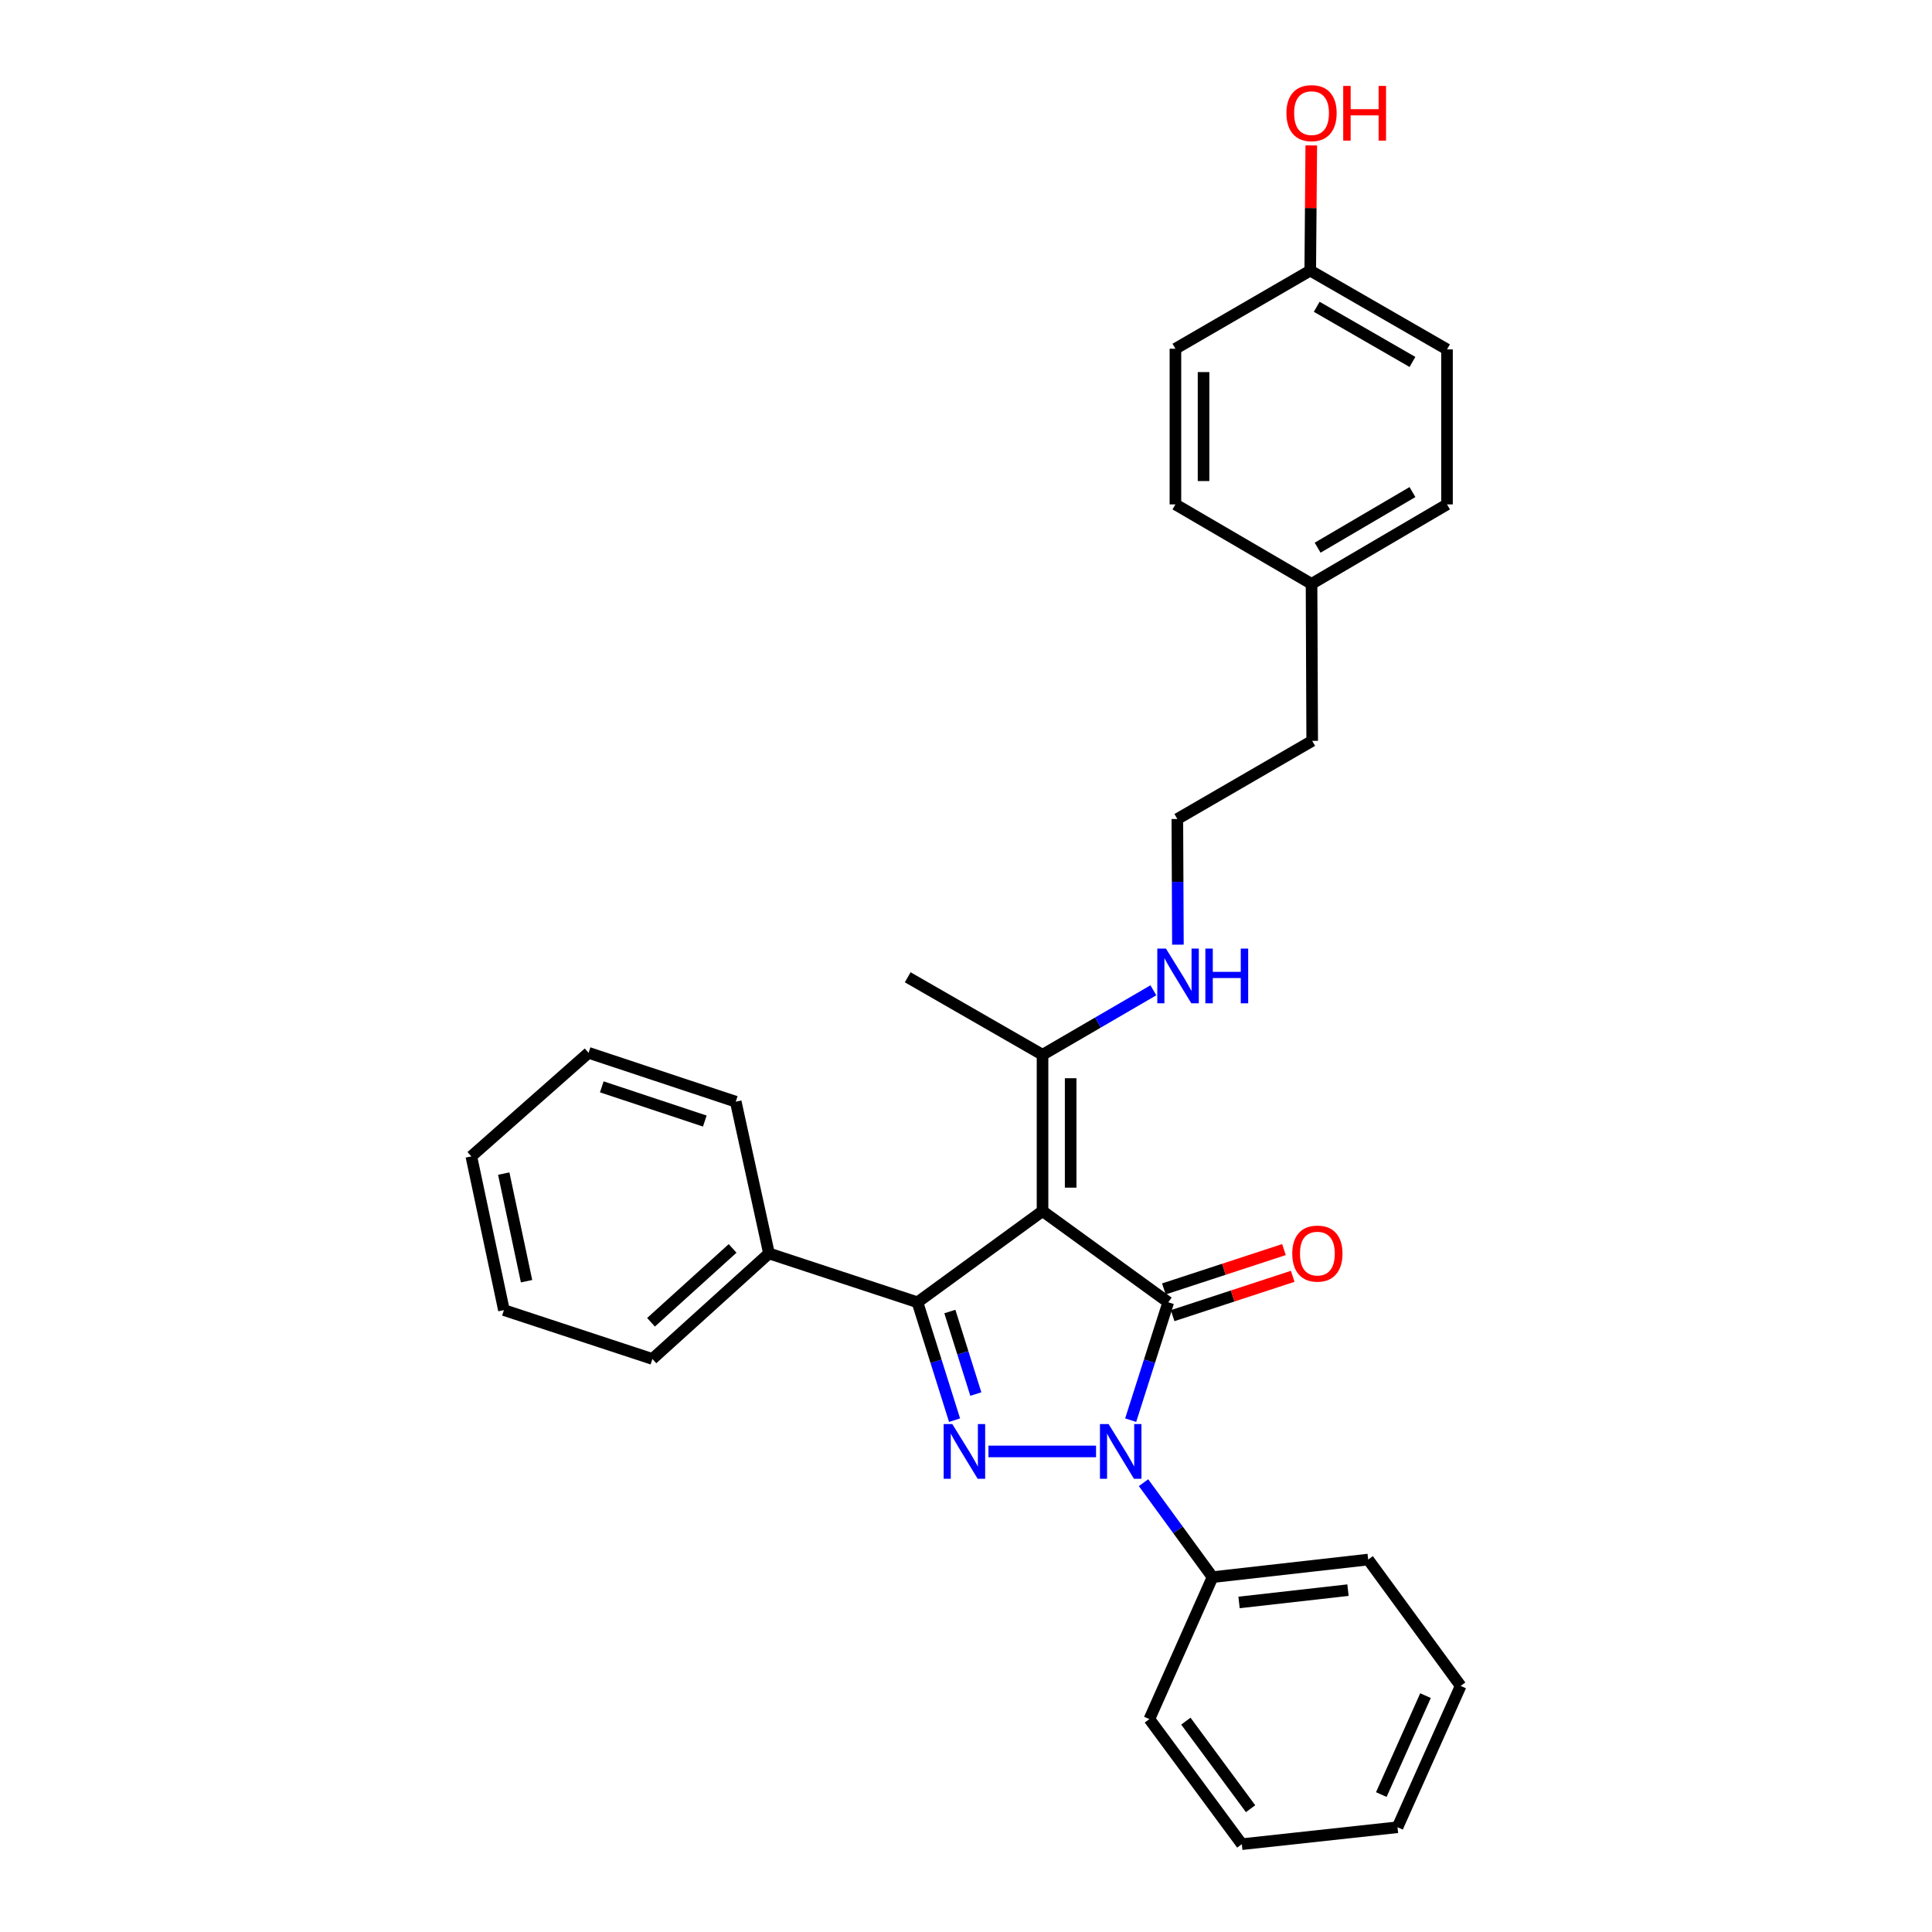 <?xml version='1.0' encoding='iso-8859-1'?>
<svg version='1.1' baseProfile='full'
              xmlns='http://www.w3.org/2000/svg'
                      xmlns:rdkit='http://www.rdkit.org/xml'
                      xmlns:xlink='http://www.w3.org/1999/xlink'
                  xml:space='preserve'
width='1000px' height='1000px' viewBox='0 0 1000 1000'>
<!-- END OF HEADER -->
<rect style='opacity:1.0;fill:#FFFFFF;stroke:none' width='1000' height='1000' x='0' y='0'> </rect>
<path class='bond-0' d='M 539.613,626.86 L 604.686,674.059' style='fill:none;fill-rule:evenodd;stroke:#000000;stroke-width:6px;stroke-linecap:butt;stroke-linejoin:miter;stroke-opacity:1' />
<path class='bond-3' d='M 539.613,626.86 L 474.88,674.059' style='fill:none;fill-rule:evenodd;stroke:#000000;stroke-width:6px;stroke-linecap:butt;stroke-linejoin:miter;stroke-opacity:1' />
<path class='bond-4' d='M 539.613,626.86 L 539.613,545.951' style='fill:none;fill-rule:evenodd;stroke:#000000;stroke-width:6px;stroke-linecap:butt;stroke-linejoin:miter;stroke-opacity:1' />
<path class='bond-4' d='M 554.171,614.723 L 554.171,558.087' style='fill:none;fill-rule:evenodd;stroke:#000000;stroke-width:6px;stroke-linecap:butt;stroke-linejoin:miter;stroke-opacity:1' />
<path class='bond-1' d='M 604.686,674.059 L 594.961,704.568' style='fill:none;fill-rule:evenodd;stroke:#000000;stroke-width:6px;stroke-linecap:butt;stroke-linejoin:miter;stroke-opacity:1' />
<path class='bond-1' d='M 594.961,704.568 L 585.235,735.077' style='fill:none;fill-rule:evenodd;stroke:#0000FF;stroke-width:6px;stroke-linecap:butt;stroke-linejoin:miter;stroke-opacity:1' />
<path class='bond-5' d='M 606.952,680.976 L 638.031,670.797' style='fill:none;fill-rule:evenodd;stroke:#000000;stroke-width:6px;stroke-linecap:butt;stroke-linejoin:miter;stroke-opacity:1' />
<path class='bond-5' d='M 638.031,670.797 L 669.109,660.617' style='fill:none;fill-rule:evenodd;stroke:#FF0000;stroke-width:6px;stroke-linecap:butt;stroke-linejoin:miter;stroke-opacity:1' />
<path class='bond-5' d='M 602.42,667.142 L 633.499,656.962' style='fill:none;fill-rule:evenodd;stroke:#000000;stroke-width:6px;stroke-linecap:butt;stroke-linejoin:miter;stroke-opacity:1' />
<path class='bond-5' d='M 633.499,656.962 L 664.578,646.783' style='fill:none;fill-rule:evenodd;stroke:#FF0000;stroke-width:6px;stroke-linecap:butt;stroke-linejoin:miter;stroke-opacity:1' />
<path class='bond-6' d='M 591.891,767.438 L 609.749,791.883' style='fill:none;fill-rule:evenodd;stroke:#0000FF;stroke-width:6px;stroke-linecap:butt;stroke-linejoin:miter;stroke-opacity:1' />
<path class='bond-6' d='M 609.749,791.883 L 627.606,816.328' style='fill:none;fill-rule:evenodd;stroke:#000000;stroke-width:6px;stroke-linecap:butt;stroke-linejoin:miter;stroke-opacity:1' />
<path class='bond-29' d='M 567.313,751.263 L 511.619,751.263' style='fill:none;fill-rule:evenodd;stroke:#0000FF;stroke-width:6px;stroke-linecap:butt;stroke-linejoin:miter;stroke-opacity:1' />
<path class='bond-2' d='M 494.082,735.08 L 484.481,704.569' style='fill:none;fill-rule:evenodd;stroke:#0000FF;stroke-width:6px;stroke-linecap:butt;stroke-linejoin:miter;stroke-opacity:1' />
<path class='bond-2' d='M 484.481,704.569 L 474.88,674.059' style='fill:none;fill-rule:evenodd;stroke:#000000;stroke-width:6px;stroke-linecap:butt;stroke-linejoin:miter;stroke-opacity:1' />
<path class='bond-2' d='M 505.088,721.557 L 498.367,700.2' style='fill:none;fill-rule:evenodd;stroke:#0000FF;stroke-width:6px;stroke-linecap:butt;stroke-linejoin:miter;stroke-opacity:1' />
<path class='bond-2' d='M 498.367,700.2 L 491.647,678.842' style='fill:none;fill-rule:evenodd;stroke:#000000;stroke-width:6px;stroke-linecap:butt;stroke-linejoin:miter;stroke-opacity:1' />
<path class='bond-7' d='M 474.88,674.059 L 398.015,648.777' style='fill:none;fill-rule:evenodd;stroke:#000000;stroke-width:6px;stroke-linecap:butt;stroke-linejoin:miter;stroke-opacity:1' />
<path class='bond-8' d='M 539.613,545.951 L 568.301,529.264' style='fill:none;fill-rule:evenodd;stroke:#000000;stroke-width:6px;stroke-linecap:butt;stroke-linejoin:miter;stroke-opacity:1' />
<path class='bond-8' d='M 568.301,529.264 L 596.988,512.576' style='fill:none;fill-rule:evenodd;stroke:#0000FF;stroke-width:6px;stroke-linecap:butt;stroke-linejoin:miter;stroke-opacity:1' />
<path class='bond-17' d='M 539.613,545.951 L 469.825,505.837' style='fill:none;fill-rule:evenodd;stroke:#000000;stroke-width:6px;stroke-linecap:butt;stroke-linejoin:miter;stroke-opacity:1' />
<path class='bond-18' d='M 627.606,816.328 L 708.167,807.221' style='fill:none;fill-rule:evenodd;stroke:#000000;stroke-width:6px;stroke-linecap:butt;stroke-linejoin:miter;stroke-opacity:1' />
<path class='bond-18' d='M 641.326,829.428 L 697.718,823.053' style='fill:none;fill-rule:evenodd;stroke:#000000;stroke-width:6px;stroke-linecap:butt;stroke-linejoin:miter;stroke-opacity:1' />
<path class='bond-19' d='M 627.606,816.328 L 594.916,889.804' style='fill:none;fill-rule:evenodd;stroke:#000000;stroke-width:6px;stroke-linecap:butt;stroke-linejoin:miter;stroke-opacity:1' />
<path class='bond-20' d='M 398.015,648.777 L 337.682,703.393' style='fill:none;fill-rule:evenodd;stroke:#000000;stroke-width:6px;stroke-linecap:butt;stroke-linejoin:miter;stroke-opacity:1' />
<path class='bond-20' d='M 379.195,646.177 L 336.962,684.408' style='fill:none;fill-rule:evenodd;stroke:#000000;stroke-width:6px;stroke-linecap:butt;stroke-linejoin:miter;stroke-opacity:1' />
<path class='bond-21' d='M 398.015,648.777 L 380.821,570.23' style='fill:none;fill-rule:evenodd;stroke:#000000;stroke-width:6px;stroke-linecap:butt;stroke-linejoin:miter;stroke-opacity:1' />
<path class='bond-15' d='M 609.684,488.958 L 609.539,456.438' style='fill:none;fill-rule:evenodd;stroke:#0000FF;stroke-width:6px;stroke-linecap:butt;stroke-linejoin:miter;stroke-opacity:1' />
<path class='bond-15' d='M 609.539,456.438 L 609.393,423.917' style='fill:none;fill-rule:evenodd;stroke:#000000;stroke-width:6px;stroke-linecap:butt;stroke-linejoin:miter;stroke-opacity:1' />
<path class='bond-9' d='M 678.178,140.058 L 748.969,180.844' style='fill:none;fill-rule:evenodd;stroke:#000000;stroke-width:6px;stroke-linecap:butt;stroke-linejoin:miter;stroke-opacity:1' />
<path class='bond-9' d='M 681.529,158.79 L 731.083,187.34' style='fill:none;fill-rule:evenodd;stroke:#000000;stroke-width:6px;stroke-linecap:butt;stroke-linejoin:miter;stroke-opacity:1' />
<path class='bond-16' d='M 678.178,140.058 L 678.445,107.664' style='fill:none;fill-rule:evenodd;stroke:#000000;stroke-width:6px;stroke-linecap:butt;stroke-linejoin:miter;stroke-opacity:1' />
<path class='bond-16' d='M 678.445,107.664 L 678.711,75.27' style='fill:none;fill-rule:evenodd;stroke:#FF0000;stroke-width:6px;stroke-linecap:butt;stroke-linejoin:miter;stroke-opacity:1' />
<path class='bond-32' d='M 678.178,140.058 L 608.398,180.504' style='fill:none;fill-rule:evenodd;stroke:#000000;stroke-width:6px;stroke-linecap:butt;stroke-linejoin:miter;stroke-opacity:1' />
<path class='bond-10' d='M 678.85,302.215 L 679.189,383.463' style='fill:none;fill-rule:evenodd;stroke:#000000;stroke-width:6px;stroke-linecap:butt;stroke-linejoin:miter;stroke-opacity:1' />
<path class='bond-13' d='M 678.85,302.215 L 608.398,261.081' style='fill:none;fill-rule:evenodd;stroke:#000000;stroke-width:6px;stroke-linecap:butt;stroke-linejoin:miter;stroke-opacity:1' />
<path class='bond-14' d='M 678.85,302.215 L 748.969,261.081' style='fill:none;fill-rule:evenodd;stroke:#000000;stroke-width:6px;stroke-linecap:butt;stroke-linejoin:miter;stroke-opacity:1' />
<path class='bond-14' d='M 682.001,283.488 L 731.085,254.694' style='fill:none;fill-rule:evenodd;stroke:#000000;stroke-width:6px;stroke-linecap:butt;stroke-linejoin:miter;stroke-opacity:1' />
<path class='bond-11' d='M 608.398,180.504 L 608.398,261.081' style='fill:none;fill-rule:evenodd;stroke:#000000;stroke-width:6px;stroke-linecap:butt;stroke-linejoin:miter;stroke-opacity:1' />
<path class='bond-11' d='M 622.956,192.591 L 622.956,248.994' style='fill:none;fill-rule:evenodd;stroke:#000000;stroke-width:6px;stroke-linecap:butt;stroke-linejoin:miter;stroke-opacity:1' />
<path class='bond-12' d='M 748.969,180.844 L 748.969,261.081' style='fill:none;fill-rule:evenodd;stroke:#000000;stroke-width:6px;stroke-linecap:butt;stroke-linejoin:miter;stroke-opacity:1' />
<path class='bond-22' d='M 609.393,423.917 L 679.189,383.463' style='fill:none;fill-rule:evenodd;stroke:#000000;stroke-width:6px;stroke-linecap:butt;stroke-linejoin:miter;stroke-opacity:1' />
<path class='bond-23' d='M 708.167,807.221 L 756.038,872.626' style='fill:none;fill-rule:evenodd;stroke:#000000;stroke-width:6px;stroke-linecap:butt;stroke-linejoin:miter;stroke-opacity:1' />
<path class='bond-26' d='M 594.916,889.804 L 642.771,954.545' style='fill:none;fill-rule:evenodd;stroke:#000000;stroke-width:6px;stroke-linecap:butt;stroke-linejoin:miter;stroke-opacity:1' />
<path class='bond-26' d='M 613.801,890.862 L 647.299,936.181' style='fill:none;fill-rule:evenodd;stroke:#000000;stroke-width:6px;stroke-linecap:butt;stroke-linejoin:miter;stroke-opacity:1' />
<path class='bond-24' d='M 337.682,703.393 L 260.833,678.103' style='fill:none;fill-rule:evenodd;stroke:#000000;stroke-width:6px;stroke-linecap:butt;stroke-linejoin:miter;stroke-opacity:1' />
<path class='bond-25' d='M 380.821,570.23 L 304.644,544.94' style='fill:none;fill-rule:evenodd;stroke:#000000;stroke-width:6px;stroke-linecap:butt;stroke-linejoin:miter;stroke-opacity:1' />
<path class='bond-25' d='M 364.807,580.253 L 311.483,562.55' style='fill:none;fill-rule:evenodd;stroke:#000000;stroke-width:6px;stroke-linecap:butt;stroke-linejoin:miter;stroke-opacity:1' />
<path class='bond-31' d='M 756.038,872.626 L 723.348,945.778' style='fill:none;fill-rule:evenodd;stroke:#000000;stroke-width:6px;stroke-linecap:butt;stroke-linejoin:miter;stroke-opacity:1' />
<path class='bond-31' d='M 737.843,877.659 L 714.96,928.866' style='fill:none;fill-rule:evenodd;stroke:#000000;stroke-width:6px;stroke-linecap:butt;stroke-linejoin:miter;stroke-opacity:1' />
<path class='bond-30' d='M 260.833,678.103 L 243.962,598.537' style='fill:none;fill-rule:evenodd;stroke:#000000;stroke-width:6px;stroke-linecap:butt;stroke-linejoin:miter;stroke-opacity:1' />
<path class='bond-30' d='M 272.544,663.148 L 260.734,607.452' style='fill:none;fill-rule:evenodd;stroke:#000000;stroke-width:6px;stroke-linecap:butt;stroke-linejoin:miter;stroke-opacity:1' />
<path class='bond-27' d='M 304.644,544.94 L 243.962,598.537' style='fill:none;fill-rule:evenodd;stroke:#000000;stroke-width:6px;stroke-linecap:butt;stroke-linejoin:miter;stroke-opacity:1' />
<path class='bond-28' d='M 642.771,954.545 L 723.348,945.778' style='fill:none;fill-rule:evenodd;stroke:#000000;stroke-width:6px;stroke-linecap:butt;stroke-linejoin:miter;stroke-opacity:1' />
<path  class='atom-2' d='M 573.815 737.103
L 583.095 752.103
Q 584.015 753.583, 585.495 756.263
Q 586.975 758.943, 587.055 759.103
L 587.055 737.103
L 590.815 737.103
L 590.815 765.423
L 586.935 765.423
L 576.975 749.023
Q 575.815 747.103, 574.575 744.903
Q 573.375 742.703, 573.015 742.023
L 573.015 765.423
L 569.335 765.423
L 569.335 737.103
L 573.815 737.103
' fill='#0000FF'/>
<path  class='atom-3' d='M 492.915 737.103
L 502.195 752.103
Q 503.115 753.583, 504.595 756.263
Q 506.075 758.943, 506.155 759.103
L 506.155 737.103
L 509.915 737.103
L 509.915 765.423
L 506.035 765.423
L 496.075 749.023
Q 494.915 747.103, 493.675 744.903
Q 492.475 742.703, 492.115 742.023
L 492.115 765.423
L 488.435 765.423
L 488.435 737.103
L 492.915 737.103
' fill='#0000FF'/>
<path  class='atom-6' d='M 668.874 648.857
Q 668.874 642.057, 672.234 638.257
Q 675.594 634.457, 681.874 634.457
Q 688.154 634.457, 691.514 638.257
Q 694.874 642.057, 694.874 648.857
Q 694.874 655.737, 691.474 659.657
Q 688.074 663.537, 681.874 663.537
Q 675.634 663.537, 672.234 659.657
Q 668.874 655.777, 668.874 648.857
M 681.874 660.337
Q 686.194 660.337, 688.514 657.457
Q 690.874 654.537, 690.874 648.857
Q 690.874 643.297, 688.514 640.497
Q 686.194 637.657, 681.874 637.657
Q 677.554 637.657, 675.194 640.457
Q 672.874 643.257, 672.874 648.857
Q 672.874 654.577, 675.194 657.457
Q 677.554 660.337, 681.874 660.337
' fill='#FF0000'/>
<path  class='atom-9' d='M 603.497 490.989
L 612.777 505.989
Q 613.697 507.469, 615.177 510.149
Q 616.657 512.829, 616.737 512.989
L 616.737 490.989
L 620.497 490.989
L 620.497 519.309
L 616.617 519.309
L 606.657 502.909
Q 605.497 500.989, 604.257 498.789
Q 603.057 496.589, 602.697 495.909
L 602.697 519.309
L 599.017 519.309
L 599.017 490.989
L 603.497 490.989
' fill='#0000FF'/>
<path  class='atom-9' d='M 623.897 490.989
L 627.737 490.989
L 627.737 503.029
L 642.217 503.029
L 642.217 490.989
L 646.057 490.989
L 646.057 519.309
L 642.217 519.309
L 642.217 506.229
L 627.737 506.229
L 627.737 519.309
L 623.897 519.309
L 623.897 490.989
' fill='#0000FF'/>
<path  class='atom-17' d='M 665.85 58.55
Q 665.85 51.75, 669.21 47.95
Q 672.57 44.15, 678.85 44.15
Q 685.13 44.15, 688.49 47.95
Q 691.85 51.75, 691.85 58.55
Q 691.85 65.43, 688.45 69.35
Q 685.05 73.23, 678.85 73.23
Q 672.61 73.23, 669.21 69.35
Q 665.85 65.47, 665.85 58.55
M 678.85 70.03
Q 683.17 70.03, 685.49 67.15
Q 687.85 64.23, 687.85 58.55
Q 687.85 52.99, 685.49 50.19
Q 683.17 47.35, 678.85 47.35
Q 674.53 47.35, 672.17 50.15
Q 669.85 52.95, 669.85 58.55
Q 669.85 64.27, 672.17 67.15
Q 674.53 70.03, 678.85 70.03
' fill='#FF0000'/>
<path  class='atom-17' d='M 695.25 44.47
L 699.09 44.47
L 699.09 56.51
L 713.57 56.51
L 713.57 44.47
L 717.41 44.47
L 717.41 72.79
L 713.57 72.79
L 713.57 59.71
L 699.09 59.71
L 699.09 72.79
L 695.25 72.79
L 695.25 44.47
' fill='#FF0000'/>
</svg>
